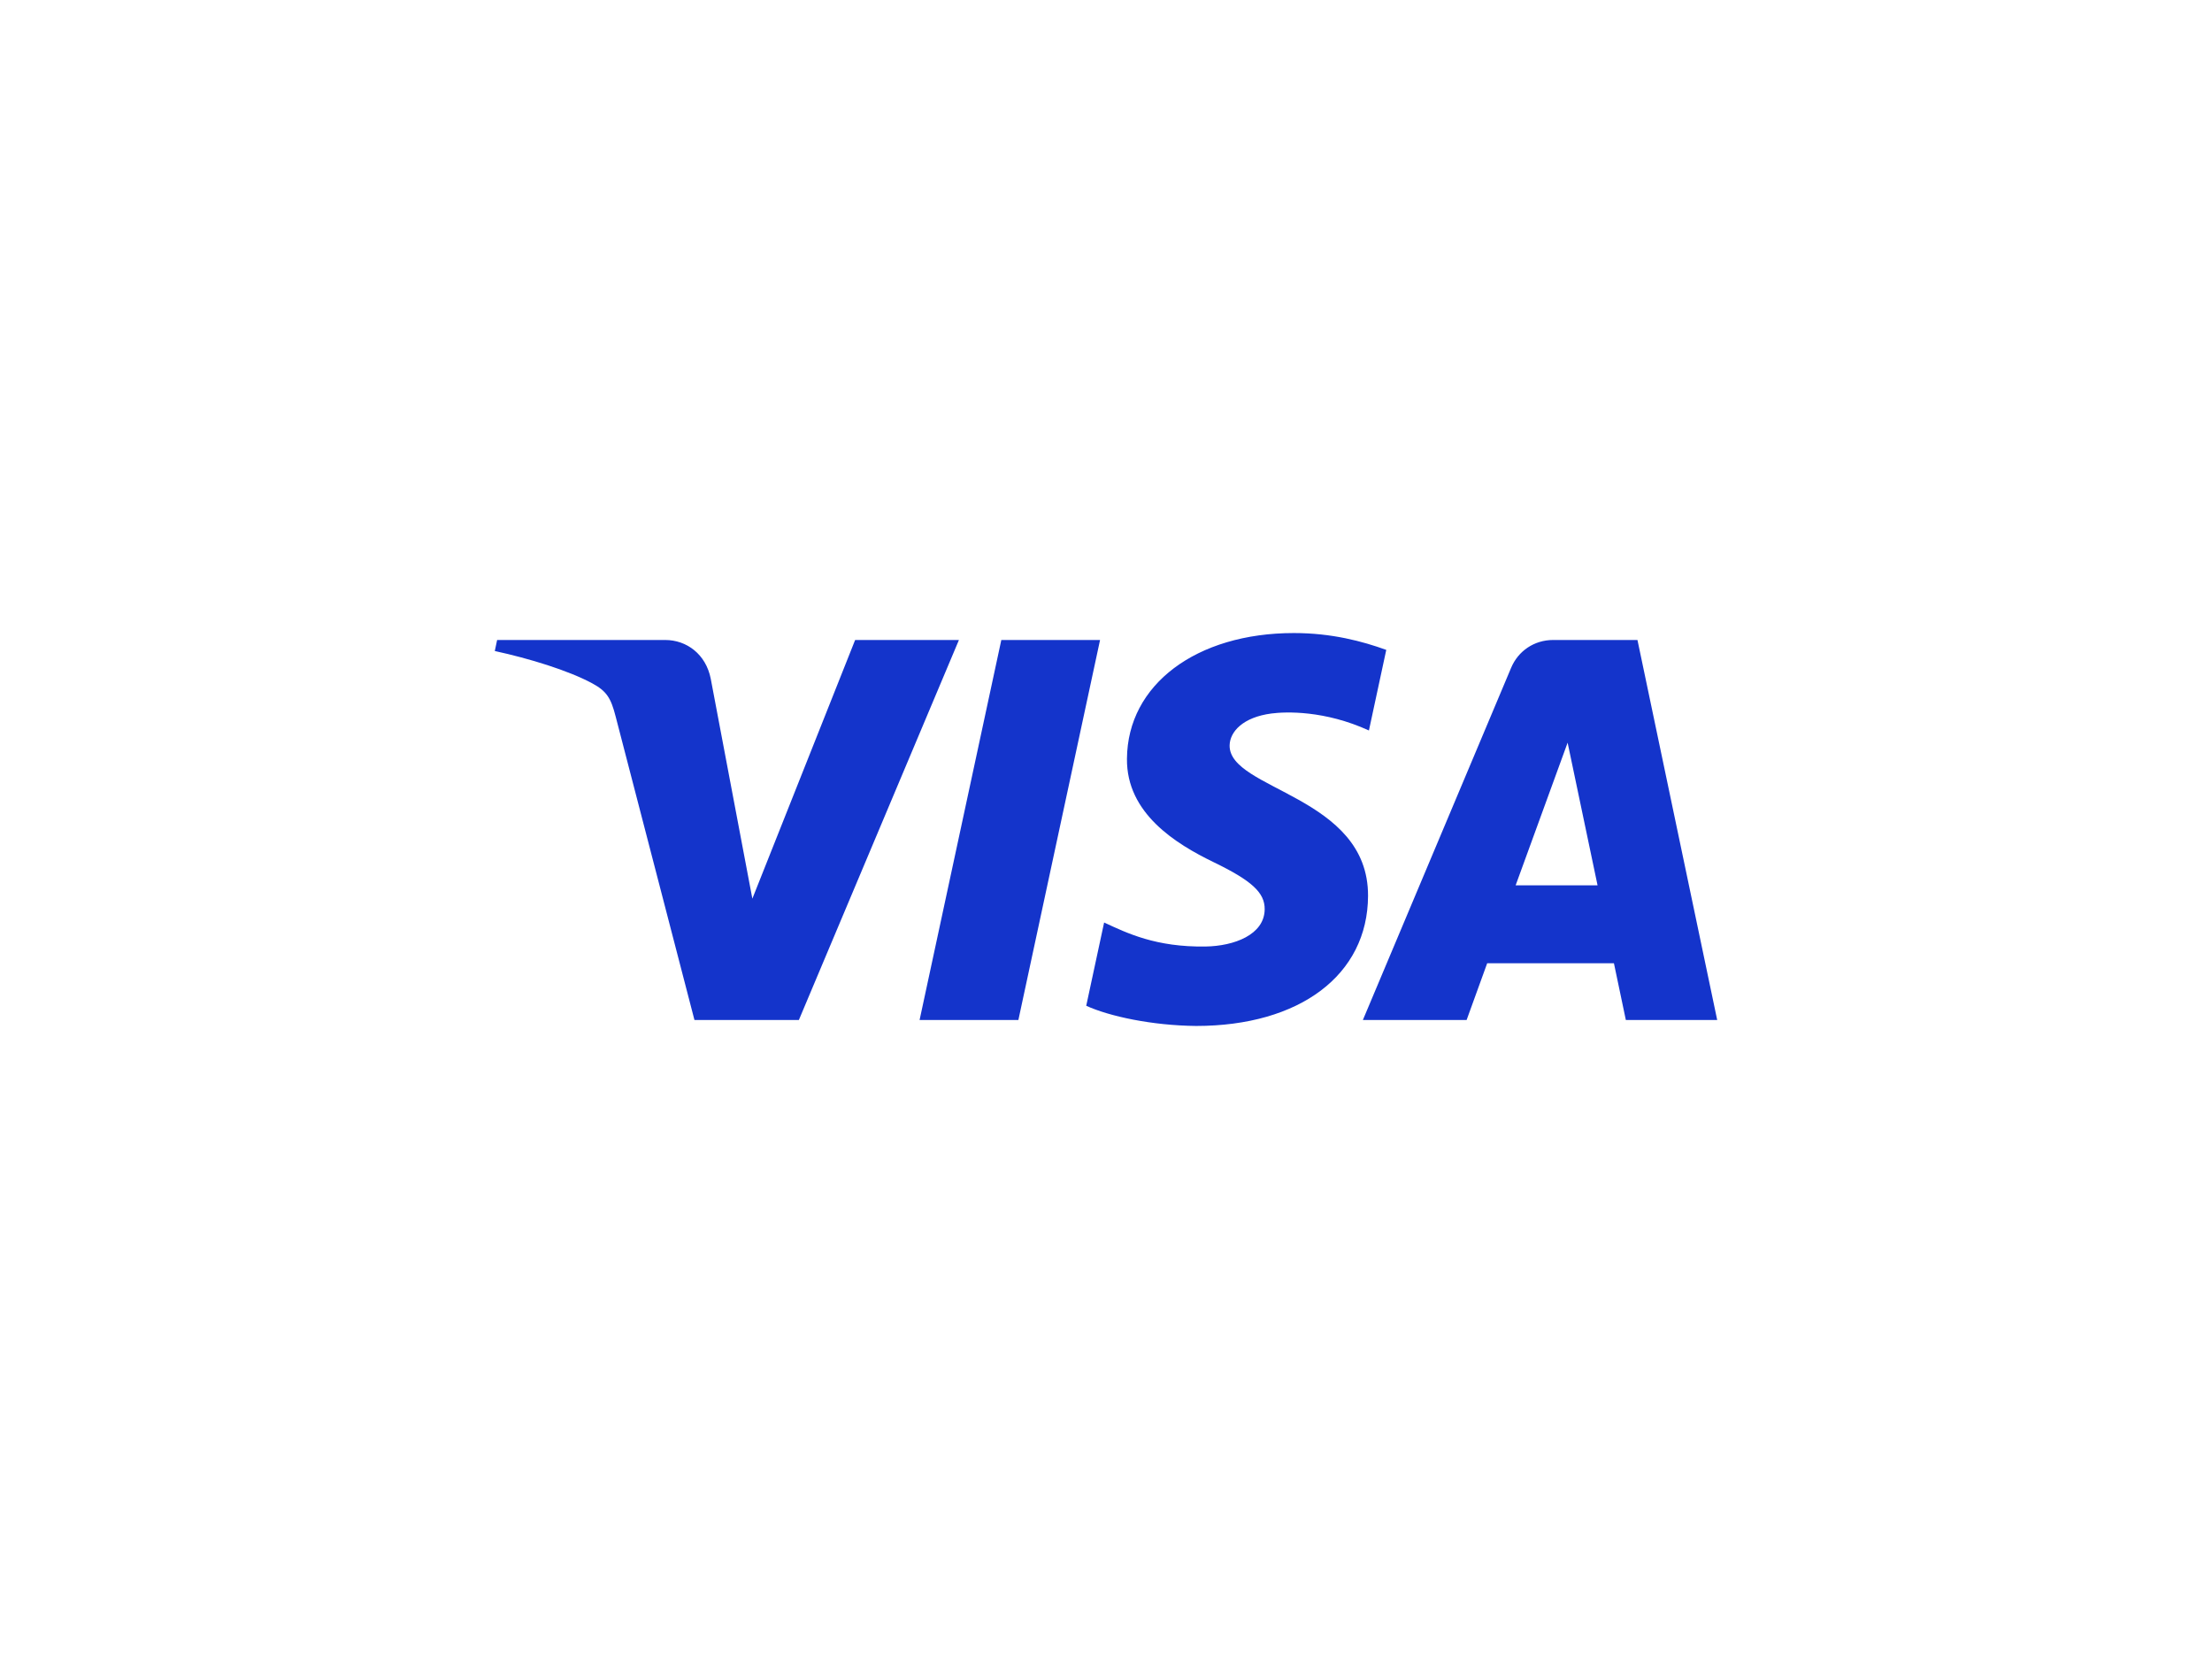 <svg width="80" height="60" viewBox="0 0 80 60" fill="none" xmlns="http://www.w3.org/2000/svg">
<path d="M34.681 23.146L28.892 36.89H25.116L22.268 25.922C22.095 25.246 21.945 24.999 21.419 24.714C20.56 24.25 19.142 23.815 17.895 23.545L17.979 23.146H24.058C24.833 23.146 25.529 23.659 25.705 24.547L27.21 32.501L30.927 23.146H34.681V23.146ZM49.477 32.403C49.492 28.775 44.437 28.576 44.471 26.955C44.482 26.462 44.954 25.938 45.987 25.804C46.499 25.737 47.909 25.686 49.509 26.419L50.136 23.504C49.277 23.194 48.171 22.895 46.795 22.895C43.264 22.895 40.779 24.763 40.758 27.438C40.735 29.417 42.531 30.521 43.885 31.178C45.277 31.852 45.745 32.284 45.739 32.887C45.729 33.809 44.629 34.216 43.6 34.232C41.804 34.259 40.763 33.748 39.932 33.364L39.285 36.375C40.119 36.756 41.66 37.089 43.257 37.105C47.01 37.105 49.465 35.26 49.477 32.403ZM58.801 36.89H62.105L59.221 23.146H56.172C55.486 23.146 54.907 23.543 54.651 24.154L49.29 36.89H53.042L53.786 34.837H58.37L58.801 36.89ZM54.815 32.02L56.695 26.86L57.778 32.02H54.815ZM39.785 23.146L36.831 36.89H33.258L36.214 23.146H39.785Z" fill="#1434CB"/>
</svg>
